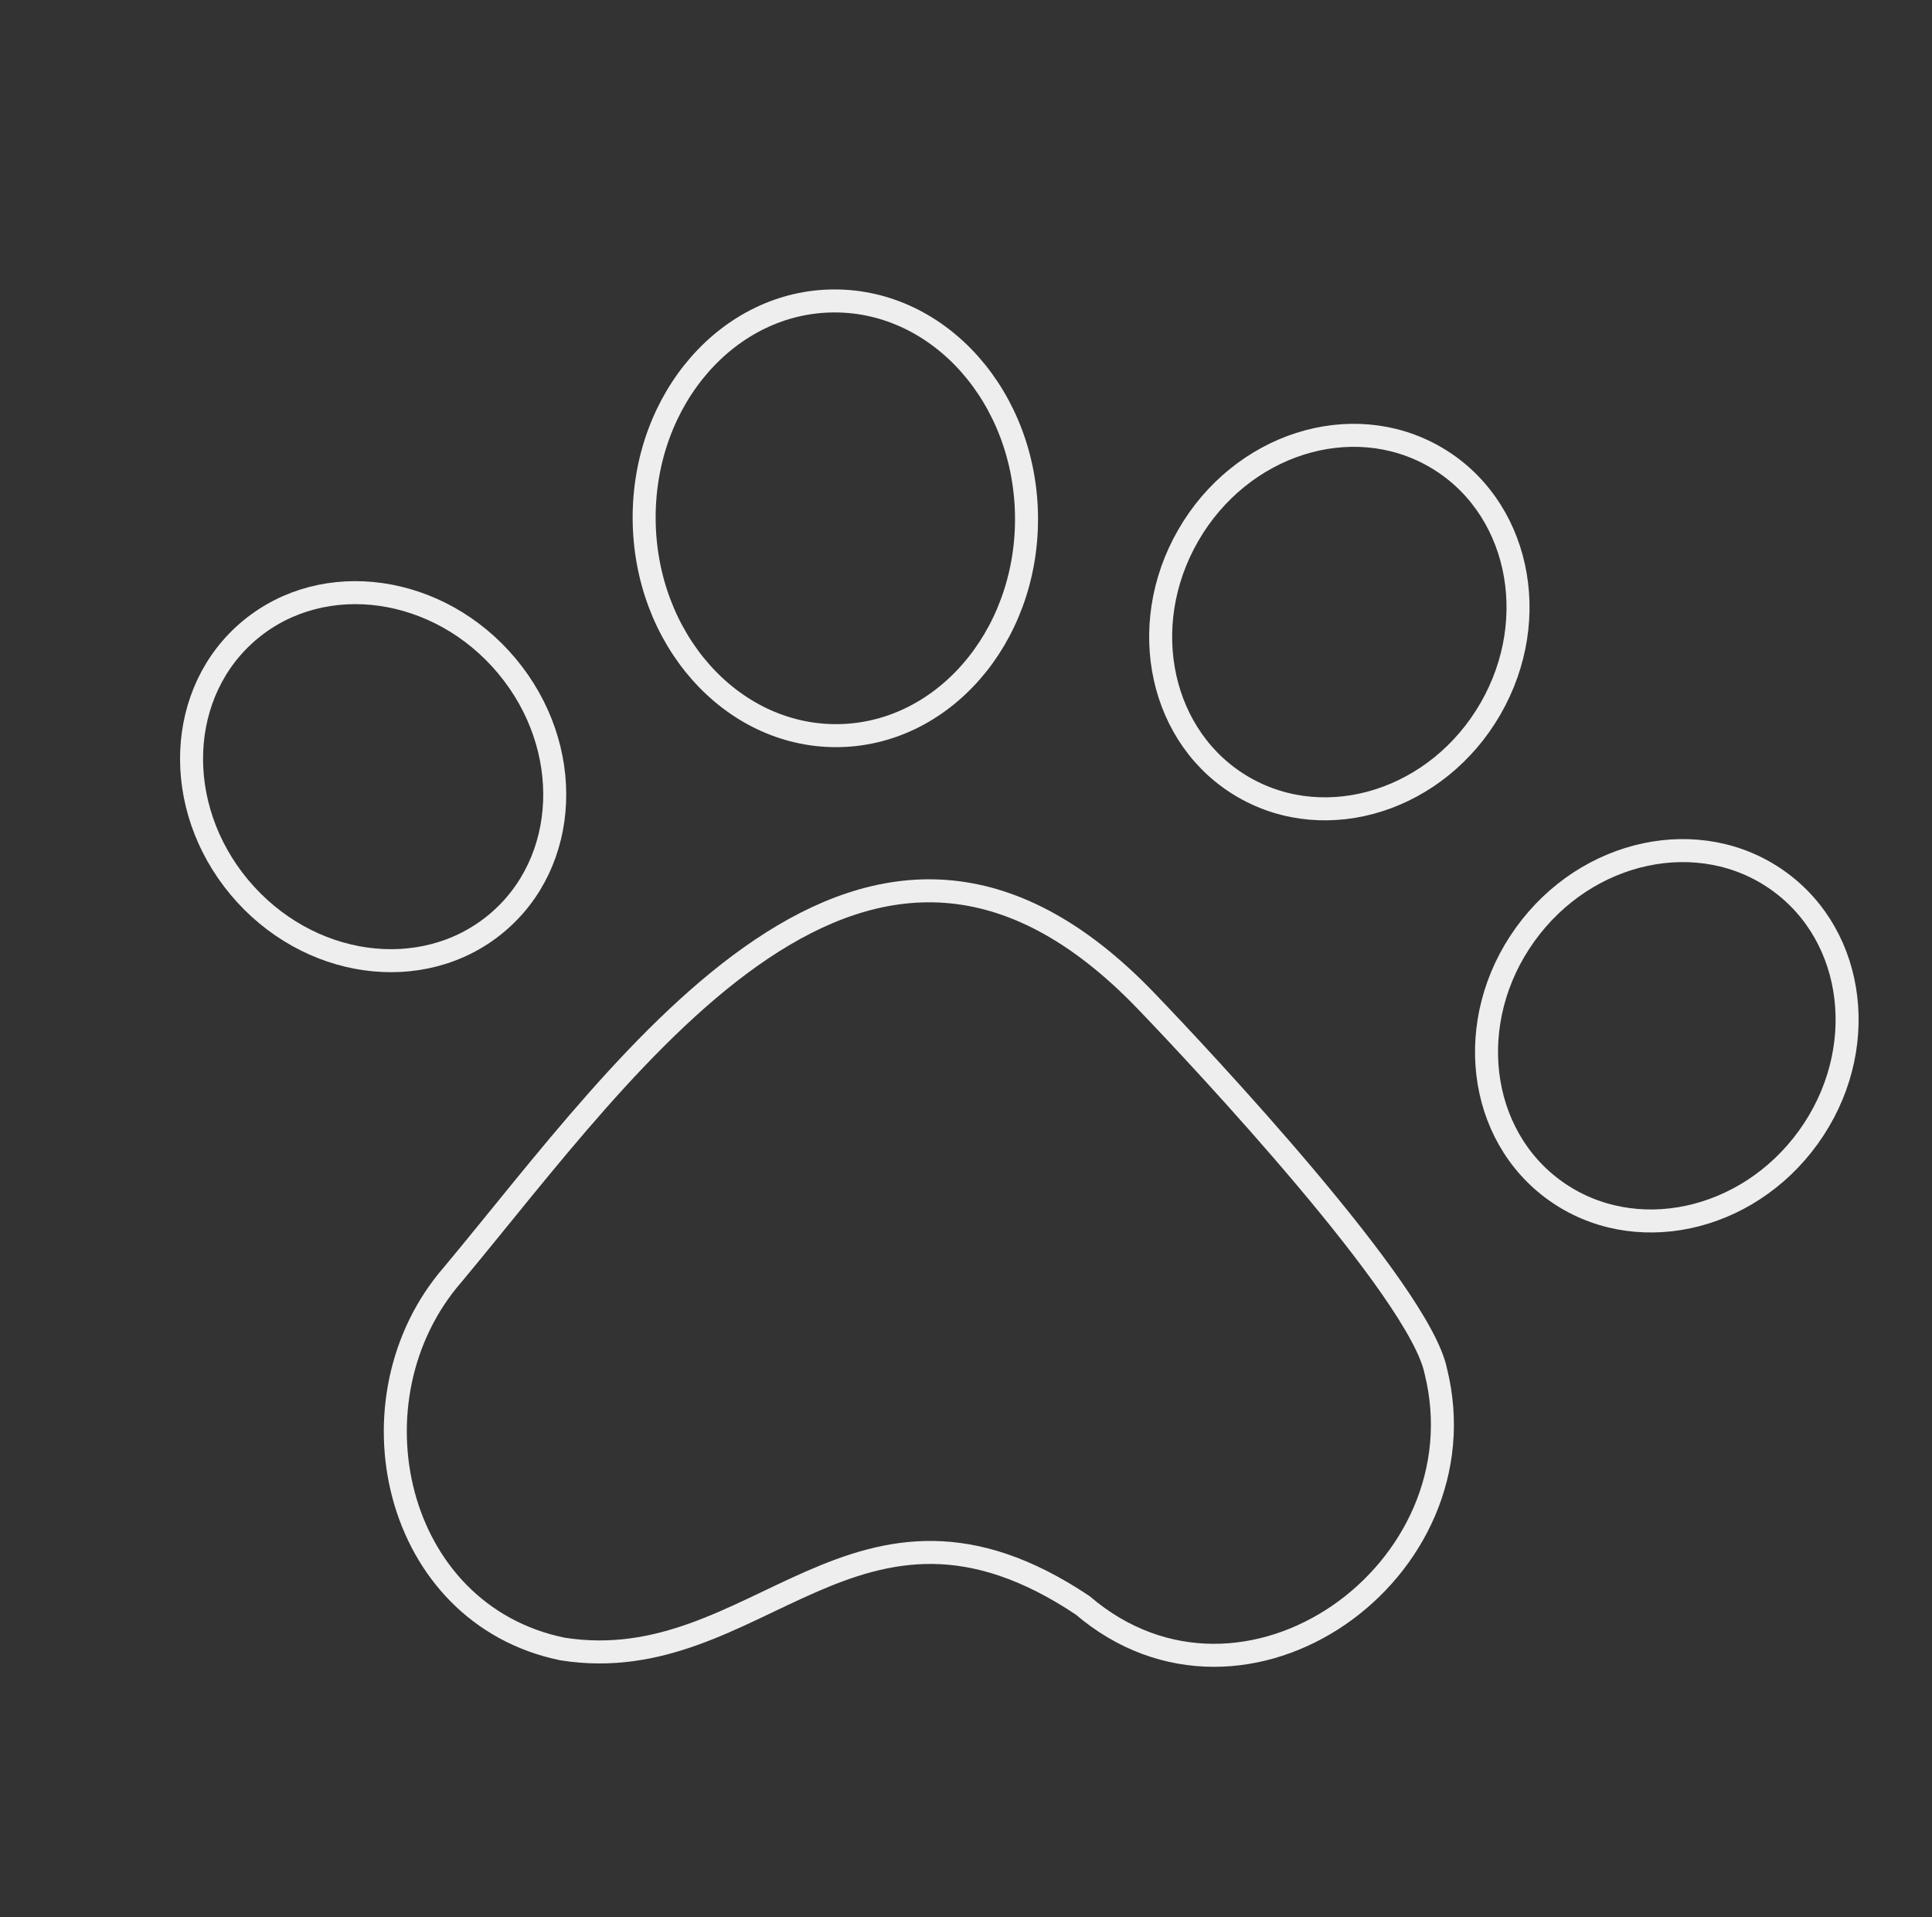 <?xml version="1.0" encoding="UTF-8"?> <svg xmlns="http://www.w3.org/2000/svg" width="252" height="250" viewBox="0 0 252 250" fill="none"><rect x="0" y="0" width="252" height="250" fill="#333333" stroke="none"/><path d="M109.046 95.931C122.818 95.931 133.943 83.241 133.894 67.587C133.844 51.933 122.64 39.243 108.867 39.243C95.095 39.243 83.97 51.933 84.02 67.587C84.069 83.241 95.274 95.931 109.046 95.931Z" stroke="#EEEEEE" stroke-width="3" stroke-miterlimit="10"></path><path d="M194.406 92.429C201.275 80.519 198.02 65.802 187.136 59.556C176.251 53.312 161.859 57.904 154.989 69.814C148.12 81.725 151.374 96.442 162.259 102.687C173.144 108.932 187.536 104.34 194.406 92.429Z" stroke="#EEEEEE" stroke-width="3" stroke-miterlimit="10"></path><path d="M235.9 148.267C243.925 137.099 242.154 122.136 231.943 114.848C221.732 107.56 206.948 110.705 198.922 121.874C190.896 133.042 192.667 148.004 202.878 155.292C213.09 162.581 227.874 159.435 235.9 148.267Z" stroke="#EEEEEE" stroke-width="3" stroke-miterlimit="10"></path><path d="M64.7 120.448C74.331 112.475 74.963 97.43 66.112 86.844C57.26 76.258 42.276 74.14 32.644 82.113C23.013 90.086 22.38 105.131 31.232 115.717C40.084 126.303 55.068 128.422 64.7 120.448Z" stroke="#EEEEEE" stroke-width="3" stroke-miterlimit="10"></path><path d="M141.206 209.333C111.613 189.558 98.909 219.058 73.379 215.037C51.28 210.514 44.957 182.371 59.091 166.164C82.249 138.398 113.175 92.69 149.514 130.558C156.832 138.172 185.12 168.35 187.273 178.778C193.767 204.861 162.389 227.425 141.206 209.333Z" stroke="#EEEEEE" stroke-width="3" stroke-miterlimit="10"></path></svg> 
